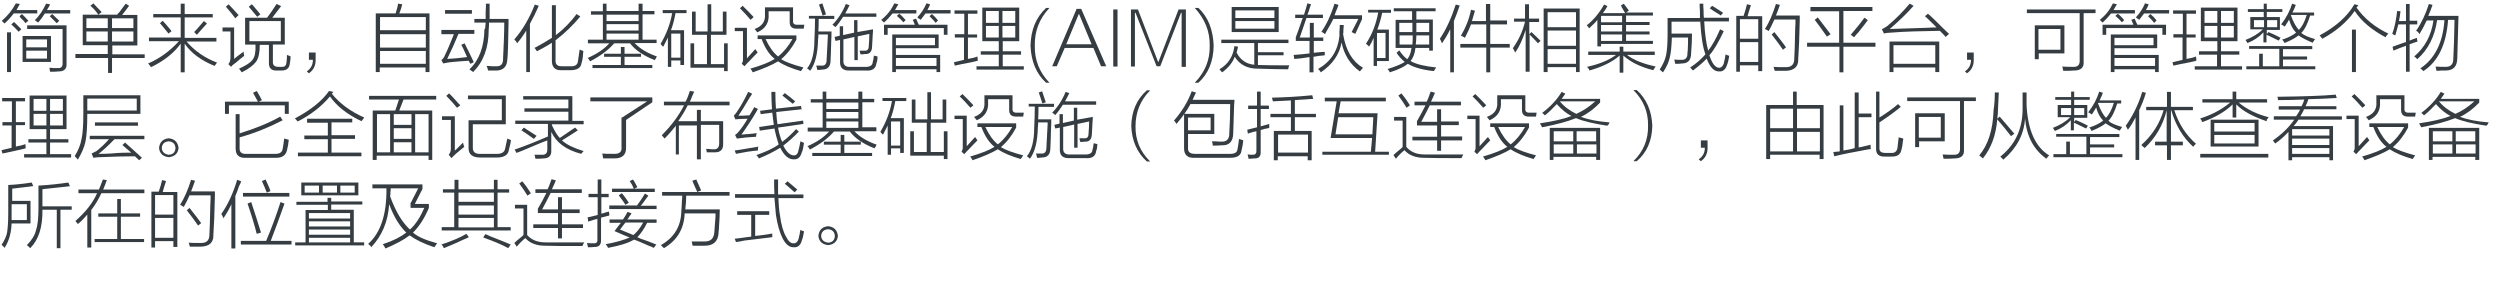 <?xml version="1.0" encoding="utf-8"?>
<!-- Generator: Adobe Illustrator 21.0.0, SVG Export Plug-In . SVG Version: 6.00 Build 0)  -->
<svg version="1.1" id="Layer_1" xmlns="http://www.w3.org/2000/svg" xmlns:xlink="http://www.w3.org/1999/xlink" x="0px" y="0px"
	 viewBox="0 0 819 92" style="enable-background:new 0 0 819 92;" xml:space="preserve">
<style type="text/css">
	.st0{fill:#91D2E0;}
	.st1{fill:#FFFFFF;}
	.st2{fill:#353D43;}
	.st3{fill:#0080C6;}
	.st4{fill:#9D9FA2;}
	.st5{fill:#0080C6;stroke:#0080C6;stroke-width:0.5;stroke-linecap:round;stroke-linejoin:round;stroke-miterlimit:10;}
	.st6{fill:#353D43;stroke:#353D43;stroke-width:0.5;stroke-miterlimit:10;}
</style>
<g>
	<g>
		<path class="st2" d="M5.2,1.1l1.3,0.2c-0.4,0.8-0.8,1.4-1.1,2h6.8v1.1H4.5c-0.9,1.2-1.9,2.3-3,3.3C1.1,7.3,0.7,7,0.6,6.8
			C2.5,5.2,4,3.3,5.2,1.1z M2.3,10.6h1.3v13H2.3V10.6z M3.7,8l0.9-0.8C5.3,7.9,6.2,8.7,7,9.6l-0.9,0.8C5.3,9.5,4.5,8.7,3.7,8z
			 M9.3,6.8L8.3,7.6C8.1,7.2,7.7,6.7,7,6.1C6.7,5.8,6.5,5.5,6.4,5.3l0.8-0.7C8,5.4,8.7,6.1,9.3,6.8z M7.4,11.8h9.3v8.5H7.4V11.8z
			 M8.6,12.9v2.6h6.8v-2.6H8.6z M8.6,16.6v2.6h6.8v-2.6H8.6z M8.9,9.5V8.3h12.9v12.6c0.1,1.7-0.8,2.5-2.6,2.5
			c-0.6,0.1-1.6,0.1-2.8,0.1c0-0.2-0.1-0.6-0.2-1.1c0.1,0.3,0.1,0.2,0-0.2c0.3,0,0.8,0,1.3,0.1c0.6,0,1.1,0,1.3,0
			c1.2,0.1,1.7-0.4,1.7-1.4V9.5H8.9z M15.1,1.2l1.3,0.2c-0.1,0.3-0.3,0.8-0.7,1.3c-0.1,0.2-0.2,0.4-0.3,0.6h7.6v1.1h-8.3
			c-0.7,1.1-1.4,2.1-2.2,3c-0.4-0.3-0.8-0.6-1.1-0.8C12.9,5.2,14.1,3.3,15.1,1.2z M19.4,6.8l-0.8,0.8C17.7,6.7,17,6,16.3,5.3
			l0.8-0.7C17.9,5.4,18.7,6.1,19.4,6.8z"/>
		<path class="st2" d="M24.7,17.7h10.6v-2.9h-8.2v-10h11.3c0.1-0.2,0.3-0.5,0.7-0.8c0.4-0.6,1.1-1.5,2.1-2.8l1.1,0.7
			c-0.8,1.1-1.6,2.1-2.3,3h5v10h-8.2v2.9h10.6v1.2H36.7v4.9h-1.3v-4.9H24.7V17.7z M28.3,6v3.2h7V6H28.3z M28.3,10.3v3.3h7v-3.3H28.3
			z M29.6,1.9l1-0.8c0.2,0.2,0.6,0.7,1.1,1.2c0.9,0.9,1.4,1.4,1.6,1.7l-1.1,0.8C31.4,3.6,30.5,2.6,29.6,1.9z M43.7,6h-7v3.2h7V6z
			 M36.7,10.3v3.3h7v-3.3H36.7z"/>
		<path class="st2" d="M49.5,22c-0.1-0.1-0.2-0.3-0.5-0.6c-0.2-0.3-0.3-0.5-0.5-0.6c3.8-1.6,7.2-4.1,10.1-7.3h-9.8v-1.2h10.4V5.7h-9
			V4.6h9V1.2h1.3v3.4h9.2v1.1h-9.2v6.7h10.4v1.2h-9.8c2.7,3.1,6,5.4,10,6.9c-0.2,0.3-0.5,0.7-0.8,1.1c-4.4-1.8-7.7-4.2-9.8-7.3v9.4
			h-1.3v-9.4C56.9,17.5,53.6,20,49.5,22z M52.4,7.6l0.9-0.8c0.2,0.2,0.5,0.6,0.9,1c0.9,1,1.5,1.8,2,2.4l-1,0.8
			C54.3,9.8,53.3,8.7,52.4,7.6z M64.5,11.4l-0.9-0.9c0.6-0.6,1.5-1.6,2.5-2.8c0.3-0.3,0.5-0.6,0.7-0.8l1,0.8c-0.4,0.4-1,1.1-1.9,2.1
			C65.3,10.5,64.8,11.1,64.5,11.4z"/>
		<path class="st2" d="M76.5,19.5c0.6-0.6,1.7-1.4,3.3-2.6c0,0.4,0.1,0.9,0.2,1.4c-0.6,0.4-1.5,1.2-2.7,2.2
			c-0.4,0.3-0.7,0.5-0.8,0.6c-0.3,0.2-0.6,0.5-0.8,0.8l-0.9-0.9c0.4-0.4,0.7-1.1,0.7-2.2v-8.5h-2.6V9h3.8V19.5z M77.1,6
			c-0.8-1.1-1.8-2.3-3.1-3.8l0.9-0.8c0.6,0.6,1.4,1.5,2.5,2.7c0.3,0.4,0.6,0.7,0.8,0.8L77.1,6z M93.3,5.8v8.8h-3.9v5.5
			c-0.1,1.2,0.5,1.8,1.8,1.8h1c0.9,0.1,1.5-0.3,1.6-1.2c0.1-0.2,0.1-0.8,0.2-2C94,18.4,94,18.2,94,18c0.4,0.1,0.8,0.3,1.2,0.5
			c0,0.7-0.1,1.6-0.3,2.6c-0.2,1.3-1.1,2-2.6,2h-1.6c-1.8,0.1-2.7-0.8-2.6-2.7v-5.7h-3c0,2.6-0.4,4.4-1.2,5.5
			c-0.8,1.1-2.3,2.3-4.7,3.5c-0.1-0.1-0.2-0.4-0.6-0.8c-0.1-0.2-0.2-0.3-0.3-0.4c2.4-1.1,3.8-2,4.4-2.9c0.8-0.9,1.1-2.6,1-5h-3.4
			V5.8h7.2c1-1.3,2-2.8,3.1-4.5L92.1,2c-1.4,1.8-2.3,3-2.9,3.8H93.3z M81.5,2.2l1-0.8c0.2,0.2,0.5,0.5,0.8,0.9
			c1.1,1.3,1.8,2.1,2,2.4l-1,0.8c-0.1-0.1-0.4-0.4-0.8-0.9C82.6,3.5,81.9,2.7,81.5,2.2z M81.7,6.9v6.6H92V6.9H81.7z"/>
		<path class="st2" d="M103.4,17.2v2.1c0.1,2.1-0.7,3.7-2.2,4.7l-0.7-0.6c1.4-1,2-2.2,2-3.8h-1.3v-2.4H103.4z"/>
		<path class="st2" d="M123.2,4.4h6.4c0.4-1.3,0.7-2.3,0.8-3.2l1.4,0.2c-0.1,0.1-0.1,0.3-0.2,0.7c-0.1,0.5-0.4,1.3-0.8,2.3h9.9v19.2
			h-1.3v-1.5h-15v1.5h-1.3V4.4z M124.5,5.6v4.3h15V5.6H124.5z M124.5,11.2v4.4h15v-4.4H124.5z M124.5,16.7v4.2h15v-4.2H124.5z"/>
		<path class="st2" d="M154.1,20.9c-0.2-0.3-0.4-0.7-0.6-1c-1.4,0.1-3.1,0.2-5.2,0.4c-0.7,0.1-1.2,0.1-1.6,0.2
			c-0.3,0.1-0.7,0.1-1.1,0.2c0.1,0-0.1,0-0.4,0.1l-0.6-1.1c0.5-0.4,0.9-0.9,1.2-1.7c0.9-1.8,1.8-4.1,2.9-6.8h-4.1V9.8h10.8v1.3h-5.2
			c-1.2,2.9-2.4,5.6-3.7,8.2c2.1-0.1,4.2-0.3,6.5-0.6c-0.2-0.6-0.7-1.5-1.2-2.7c-0.3-0.6-0.5-1-0.7-1.3l1.1-0.5
			c0.7,1.3,1.6,3.2,2.8,5.7c0.1,0.2,0.1,0.3,0.2,0.5L154.1,20.9z M145.8,3.3h8.8v1.2h-8.8V3.3z M159.2,1.2h1.2c0,1.4,0,3.1,0,5h6.2
			c0,0.2,0,0.6,0,1.1c-0.1,6.5-0.2,10.6-0.4,12.2c-0.1,2.3-1.3,3.5-3.4,3.6c-0.9,0-1.9,0-2.9,0c-0.1-0.6-0.3-1.1-0.5-1.5
			c0.4,0,0.9,0,1.6,0.1c0.7,0,1.2,0,1.6,0c1.4,0.1,2.2-0.7,2.2-2.2c0.2-4.6,0.4-8.6,0.4-12.1h-5c0,0.8,0,1.5-0.1,2.3
			c0,5.9-1.7,10.5-5.1,13.9c-0.1-0.1-0.4-0.3-0.8-0.6c-0.2-0.1-0.3-0.2-0.4-0.3c3.2-3,4.8-7.4,4.9-13.1C159,9.4,159,9,159,8.5
			c0.1-0.5,0.1-0.9,0.1-1.1h-3.7V6.2h3.7c0-0.5,0-1.3,0-2.3C159.2,2.7,159.2,1.8,159.2,1.2z"/>
		<path class="st2" d="M169.4,14.2c-0.1-0.3-0.3-0.7-0.7-1c-0.1-0.1-0.1-0.2-0.2-0.3c2.8-3.2,5-7.1,6.7-11.4l1.3,0.4
			c-0.9,2.1-1.9,4.1-2.9,5.9v15.8h-1.2V10C171.5,11.5,170.5,12.9,169.4,14.2z M175.9,16.8c-0.3-0.5-0.6-0.9-0.8-1.1
			c2.1-1.1,4-2.2,5.7-3.3V1.7h1.3v9.8c2.4-1.8,4.7-4.1,6.8-6.9l1.2,0.8c-2.4,2.9-5.1,5.5-8.1,7.8v6.5c-0.1,1.4,0.6,2.1,2.2,2h2.6
			c1.5,0.1,2.3-0.4,2.5-1.4c0.1-0.6,0.3-1.9,0.6-4.1c0.2,0.2,0.7,0.3,1.2,0.5c-0.1,1.5-0.2,2.8-0.6,4c-0.2,1.6-1.5,2.3-3.7,2.3H184
			c-2.2,0.1-3.2-1-3.2-3.1V14C179.3,15,177.6,15.9,175.9,16.8z"/>
		<path class="st2" d="M192.8,13h4.7V4.8h-3.9V3.7h3.9V1.2h1.2v2.4h10.5V1.2h1.3v2.4h3.9v1.1h-3.9V13h4.6v1.1h-7.2
			c1.8,1.9,4.2,3.3,7.3,4.4c-0.1,0.1-0.2,0.3-0.3,0.6c-0.2,0.2-0.3,0.4-0.4,0.6c-3.8-1.5-6.4-3.3-8.1-5.5h-5.2
			c-1.9,2.2-4.6,4.2-7.9,5.9c-0.2-0.4-0.4-0.8-0.8-1.1c3-1.3,5.4-2.9,7.1-4.8h-7V13z M203.4,15.4h1.2v2.2h5.4v1h-5.4v2.7h9.1v1
			h-19.6v-1h9.3v-2.7h-5.5v-1h5.5V15.4z M198.7,4.8v2.1h10.5V4.8H198.7z M198.7,7.9v2.1h10.5V7.9H198.7z M198.7,11V13h10.5V11H198.7
			z"/>
		<path class="st2" d="M217.1,3.3h7.8v1h-3.6c-0.4,2.2-0.9,4.1-1.5,5.6h4.3v11.4h-1.2v-1.5h-3v2.1h-1.1v-9.6
			c-0.2,0.5-0.6,1.2-1.1,2.2c-0.2,0.4-0.3,0.7-0.5,0.8l-0.8-0.9c1.9-3.2,3.2-6.6,3.8-10.1h-3.1V3.3z M219.9,11v7.9h3V11H219.9z
			 M226.7,11.4V3.8h1.2v6.5h3.9V1.4h1.2v8.9h3.8V3.8h1.2v7.6h-5.1V21h4.3v-6.8h1.2v9.1h-1.2v-1.1h-11v-8h1.2V21h4.2v-9.6H226.7z"/>
		<path class="st2" d="M245.5,20c-0.3,0.3-0.6,0.6-0.8,0.8c-0.2,0.2-0.5,0.6-0.8,0.9l-0.9-0.8c0.2-0.3,0.4-0.8,0.4-1.3v-9.4h-2.7
			V9.1h4v10c0.4-0.4,1.1-1.2,2-2.2c0.3-0.4,0.6-0.7,0.8-0.8c0.1,0.2,0.3,0.6,0.6,0.9l0.1,0.2C247.6,17.8,246.7,18.7,245.5,20z
			 M245.9,6.5c-1.1-1.3-2.3-2.6-3.5-3.8l0.9-0.8c1.7,1.7,2.9,2.9,3.6,3.7L245.9,6.5z M248.2,12.8v-1.2h12.7V13c-1.4,2.6-3,4.7-5,6.4
			c1.4,0.9,3.9,1.8,7.3,2.7c-0.2,0.3-0.5,0.7-0.8,1.2c-3.1-0.9-5.6-1.9-7.5-3.2c-2,1.2-4.8,2.4-8.3,3.6c-0.2-0.4-0.4-0.8-0.8-1.2
			c3.7-1.1,6.3-2.1,8-3.2c-1.8-1.4-3.2-3.6-4.3-6.5H248.2z M258.5,3.7h-6.7v0.9c0.2,2.8-1,4.8-3.7,6c-0.4-0.5-0.7-0.9-0.9-1.1
			c2.5-0.9,3.6-2.5,3.4-4.9V2.4h9.2v4.4c-0.1,0.9,0.4,1.4,1.5,1.3h2.2l-0.2,1.3h-2.3c-1.6,0-2.3-0.7-2.3-2.2V3.7z M250.8,12.8
			c1.2,2.6,2.6,4.5,4.1,5.7c1.9-1.5,3.4-3.4,4.7-5.7H250.8z"/>
		<path class="st2" d="M265,5.2h8.3v1h-5.1c0,1.5,0,2.9-0.1,4.1h4.3c0,0.8,0,1.9-0.1,3.5c-0.1,2.8-0.1,4.7-0.2,5.9
			c0,2.1-0.9,3.1-2.8,3.1c-0.4,0.1-0.9,0.1-1.6,0.1c0-0.1,0-0.3-0.1-0.7c-0.1-0.2-0.1-0.5-0.2-0.7c0.5,0,1.1,0,1.7,0
			c1.1,0.1,1.7-0.5,1.7-1.9c0.1-1.3,0.2-3.9,0.4-7.7c0,0.2,0,0,0-0.6h-3.1c0,0.6,0,1.1-0.1,1.6c-0.1,4.8-1,8.2-2.6,10.3
			c-0.4-0.4-0.8-0.7-1-0.8c1.6-1.9,2.4-5.1,2.4-9.4c0.1-2.3,0.2-4.6,0.2-6.9H265V5.2z M268.3,1.5l1.1-0.4c0.1,0.3,0.3,0.9,0.6,1.8
			c0.3,0.8,0.5,1.4,0.6,1.8l-1.1,0.4c-0.1-0.2-0.2-0.5-0.3-0.9C268.8,2.9,268.5,2,268.3,1.5z M273.7,8.9c-0.3-0.3-0.7-0.6-1-0.8
			c1.8-1.8,3.3-4.1,4.4-6.8l1.2,0.4c-0.4,0.9-0.9,1.8-1.4,2.7h10.2v1.1h-10.9C275.5,6.6,274.7,7.8,273.7,8.9z M273.4,12.1l1.7-0.4
			V8.6h1.1v2.9l3.6-0.8V6.6h1.1v3.9l5.1-0.9c0,0.4,0,1-0.1,1.8c-0.1,1.5-0.1,2.7-0.2,3.7c0,1.8-0.8,2.7-2.3,2.6
			c-0.6,0.1-1.1,0.1-1.5,0.1c-0.1-0.5-0.2-0.9-0.3-1.2c0.7,0,1.2,0,1.6,0c0.9,0.1,1.4-0.4,1.4-1.5c0.1-1.4,0.2-2.7,0.2-4l-3.8,0.8
			v7.8h-1.1v-7.6l-3.6,0.8v6.9c-0.1,1.5,0.7,2.2,2.3,2.1h4.6c1.7,0.1,2.6-0.4,2.7-1.5c0-0.2,0.1-0.5,0.2-0.8
			c0.1-0.6,0.1-1.1,0.2-1.4c0.1,0.1,0.4,0.1,0.8,0.2c0.2,0.1,0.3,0.1,0.4,0.1c0,0.7-0.1,1.5-0.4,2.3c-0.2,1.7-1.4,2.5-3.5,2.3h-5.3
			c-2.1,0.1-3.2-0.9-3.1-2.9v-7.1l-1.5,0.3L273.4,12.1z"/>
		<path class="st2" d="M293,1.1l1.3,0.3c-0.4,0.7-0.8,1.3-1.1,1.9h7v1.1h-7.8c-0.8,1-1.7,2-2.8,3c-0.3-0.3-0.6-0.6-0.9-0.9
			C290.6,5,292,3.2,293,1.1z M299,6.5l1.1-0.4c0.2,0.6,0.6,1.3,0.9,2h9.4v3.3h-1.2V9.2h-18.4v2.2h-1.2V8.1h10.1
			C299.5,7.6,299.3,7,299,6.5z M292.3,11.3h15.2v4.5h-14V18h14.5v5.6h-1.2v-0.9h-13.3v0.9h-1.2V11.3z M293.5,12.4v2.4h12.8v-2.4
			H293.5z M306.8,19h-13.3v2.6h13.3V19z M295.9,7.3c-0.6-0.8-1.3-1.4-2.1-2.1l0.8-0.7c0.8,0.6,1.4,1.3,2.1,2.1L295.9,7.3z
			 M303.5,1.1l1.2,0.3c-0.2,0.7-0.6,1.3-0.9,1.9h7.6v1.1h-8.2c-0.4,0.6-1,1.3-1.6,2.1c-0.1-0.1-0.3-0.3-0.7-0.5
			c-0.1-0.1-0.2-0.2-0.4-0.3C301.8,4.3,302.8,2.8,303.5,1.1z M307.3,6.7l-0.8,0.8c-0.4-0.6-1.1-1.3-2-2.2l0.8-0.7
			C306,5.2,306.7,5.9,307.3,6.7z"/>
		<path class="st2" d="M312.9,11.2h3V4.5h-3.2V3.4h7.5v1.1h-3.1v6.8h3v1h-3v7c1.1-0.2,2.2-0.4,3.1-0.8c0,0.1,0,0.3,0.1,0.7
			c0,0.3,0,0.5,0,0.7c-0.4,0.1-1.1,0.3-2.1,0.5c-2.2,0.4-4.1,0.8-5.4,1.1l-0.3-1.1c0.5-0.1,1.3-0.3,2.5-0.6c0.4-0.1,0.7-0.1,0.8-0.2
			v-7.3h-3V11.2z M321.3,16.8h5.9v-3.3h-5.4v-11h12.1v11h-5.4v3.3h6v1.1h-6v3.8h6.9v1.1h-15.5v-1.1h7.3v-3.8h-5.9V16.8z M323,3.6
			v3.9h4.2V3.6H323z M323,8.5v3.8h4.2V8.5H323z M332.6,3.6h-4.2v3.9h4.2V3.6z M328.4,8.5v3.8h4.2V8.5H328.4z"/>
		<path class="st2" d="M343.8,27.1h-1.1c-3.2-2.9-4.9-7-5.1-12.1c0.1-5.2,1.8-9.3,5.1-12.4h1.1c-3.3,3.5-4.9,7.6-4.8,12.4
			C338.9,19.6,340.5,23.7,343.8,27.1z"/>
		<path class="st2" d="M360.7,21.7l-2.5-6h-9.4l-2.6,6h-1.5l8-18.8h1.5l8.2,18.8H360.7z M349.3,14.5h8.3l-4.1-9.9h-0.1L349.3,14.5z"
			/>
		<path class="st2" d="M364.7,3.1h1.4v18.7h-1.4V3.1z"/>
		<path class="st2" d="M386.1,3.1h2.4v18.8h-1.4V4.2h-0.2l-6.8,17.5h-1.2L372,4.2h-0.2v17.6h-1.3V3.1h2.3l6.6,17.2h0.1L386.1,3.1z"
			/>
		<path class="st2" d="M396.3,15c0.1-4.7-1.6-8.8-4.9-12.4h1.2c3.2,3,4.8,7.1,5,12.4c-0.1,5.2-1.8,9.2-5,12.1h-1.2
			C394.8,23.6,396.4,19.6,396.3,15z"/>
		<path class="st2" d="M404.4,15.1l1.2,0.2c-0.1,0.2-0.1,0.5-0.2,0.8c-0.1,0.5-0.2,0.9-0.3,1.1c1.2,2.4,3.2,3.8,5.8,4v-7.1h-10.8V13
			h22v1.1h-10v3h8.4v1h-8.4v3.2c0.2,0,0.3,0,0.4,0c2.2,0.1,5.6,0.1,9.9,0.1c-0.2,0.3-0.3,0.8-0.4,1.3c-2.8,0-5.9-0.1-9.6-0.2
			c-3.7,0.1-6.3-1.3-7.9-3.9c-0.7,1.9-2.1,3.6-4.1,5.1c-0.1-0.1-0.2-0.2-0.4-0.4c-0.2-0.2-0.3-0.4-0.5-0.6
			C402.4,21,404,18.4,404.4,15.1z M403.5,2.3h15.4v8.2h-15.4V2.3z M404.7,3.4v2.5h12.8V3.4H404.7z M404.7,6.9v2.5h12.8V6.9H404.7z"
			/>
		<path class="st2" d="M424,19.3l-0.2-1.3c1.7-0.1,3.5-0.3,5.2-0.5v-4.1h-4.5v-1.2c0.4-1,1-2.7,1.8-5c0.2-0.6,0.3-1,0.5-1.3h-2.5
			V4.8h2.9c0.4-1.3,0.8-2.5,1.1-3.7l1.2,0.3c-0.1,0.3-0.3,0.8-0.5,1.4c-0.2,0.9-0.5,1.5-0.7,2h5.1v1.1H428c-1,3-1.8,5.1-2.2,6.4h3.3
			V7.5h1.3v4.8h3.1v1.1h-3.1v3.9c0.4-0.1,1.1-0.1,1.9-0.2C433,17,433.6,17,434,17c0,0.3,0,0.7,0,1.1c-0.4,0.1-1,0.1-1.8,0.2
			c-0.8,0.1-1.4,0.2-1.9,0.3v5.1H429v-5c-0.6,0.1-1.5,0.2-2.7,0.4C425.3,19.2,424.5,19.3,424,19.3z M438.9,8.2h1.3
			c0,0.3,0,0.8-0.1,1.5c0,0.7,0,1.2-0.1,1.5c0.9,5.4,3.1,9,6.5,11c-0.1,0.1-0.2,0.3-0.5,0.6c-0.2,0.2-0.3,0.4-0.5,0.6
			c-3.2-2.3-5.2-5.5-6-9.5c-0.7,4-3,7.2-6.8,9.8c-0.2-0.4-0.5-0.8-0.9-1.1c4.2-2.4,6.5-6,7-10.8c0-0.2,0-0.7,0-1.4
			C438.9,9.4,438.9,8.8,438.9,8.2z M434.1,11.2c-0.4-0.3-0.8-0.6-1.2-0.8c1.8-2.6,3.2-5.7,4.3-9.2l1.3,0.4c-0.1,0.2-0.2,0.6-0.4,1.1
			c-0.2,0.4-0.5,1.2-0.9,2.3h9v1.3l-2.2,4.8c-0.4-0.2-0.8-0.4-1.2-0.6l2.2-4.3h-8.2c-0.4,0.9-1.2,2.3-2.2,4
			C434.3,10.7,434.2,11,434.1,11.2z"/>
		<path class="st2" d="M448.2,4.2v-1h7.5v1h-2.9c-0.4,1.9-0.9,3.7-1.6,5.5h3.8v10.3h-3.9v1.6H450v-9.2c-0.4,1-0.9,2-1.5,2.9
			c-0.1-0.2-0.3-0.4-0.7-0.7c-0.1-0.1-0.2-0.2-0.3-0.3c2-3,3.3-6.4,4-10.2H448.2z M451.1,10.8V19h2.8v-8.2H451.1z M456.7,2.7h13.6v1
			H464v2.7h5.4v10.2h-1.2v-0.9h-4.5c-0.2,1.8-0.7,3.2-1.6,4.3c1.9,1.1,4.7,1.7,8.4,2.1c-0.1,0.2-0.3,0.5-0.6,0.9
			c-0.1,0.1-0.1,0.2-0.1,0.3c-3.9-0.4-6.8-1.3-8.6-2.4c-1.1,0.9-3,1.9-5.9,2.8c-0.1-0.2-0.2-0.5-0.6-0.9c-0.1-0.1-0.1-0.1-0.1-0.2
			c2.6-0.8,4.5-1.6,5.6-2.3c-1-0.8-1.9-1.8-2.7-3l0.9-0.8c0.8,1.2,1.7,2.2,2.6,2.9c0.7-0.8,1.2-2,1.4-3.7h-5.2V6.5h5.4V3.7h-6V2.7z
			 M458.4,7.5v3h4.3v-3H458.4z M462.7,14.6c0.1-0.9,0.1-1.9,0.1-3h-4.3v3H462.7z M463.8,14.6h4.4v-3H464
			C464,12.7,463.9,13.7,463.8,14.6z M468.2,7.5H464v3h4.2V7.5z"/>
		<path class="st2" d="M472.4,14.2c-0.2-0.6-0.5-1.1-0.7-1.5c2.1-3.1,3.8-6.9,5.2-11.2l1.3,0.3c-0.6,1.8-1.2,3.4-1.9,5.1v16.8h-1.2
			V9.6C474.2,11.4,473.3,12.9,472.4,14.2z M486.9,1.3h1.3v5.4h5.5V8h-5.5v6.4h6.4v1.2h-6.4v8.1h-1.3v-8.1h-8.5v-1.2h8.5V8h-5
			c-0.3,0.9-0.9,2.2-1.7,3.8c-0.1,0.2-0.2,0.4-0.3,0.6c-0.1-0.1-0.3-0.2-0.6-0.4c-0.3-0.1-0.5-0.2-0.7-0.3c1.6-2.7,2.7-5.5,3.3-8.5
			l1.3,0.3c-0.3,1.1-0.7,2.3-1,3.4h4.6V1.3z"/>
		<path class="st2" d="M496.4,17.2c-0.1-0.2-0.2-0.4-0.4-0.7c-0.1-0.3-0.2-0.5-0.4-0.7c1.8-2.5,3.2-5.4,4-8.7h-3.6V6.1h3.6V1.4h1.3
			v4.7h3.3v1.1H501v4l0.7-0.7c1,0.9,2,1.9,3,2.9l-0.9,0.8c-0.1-0.1-0.1-0.2-0.2-0.3c-0.8-0.8-1.6-1.7-2.5-2.6v12.2h-1.3V9.8
			C498.9,12.7,497.8,15.2,496.4,17.2z M505.7,2.8h11.8v20.8h-1.2V22H507v1.6h-1.3V2.8z M507,4v4.9h9.3V4H507z M507,10v5h9.3v-5H507z
			 M507,16.1v4.8h9.3v-4.8H507z"/>
		<path class="st2" d="M531,1.8l1-0.6c0.1,0.2,0.3,0.6,0.7,1c0.4,0.6,0.8,1,0.9,1.3l-0.9,0.6h8.8v1h-8.8v2.1h7.7v1h-7.7v2.1h7.7v1
			h-7.7v2.1h8.8v1h-17v0.8h-1.2V6.5c-0.4,0.6-1.1,1.3-2.1,2.2c-0.2,0.2-0.4,0.4-0.6,0.6c-0.2-0.4-0.5-0.8-0.8-1
			c2.2-1.7,4.1-4,5.7-6.8l1.1,0.5c-0.4,0.8-0.9,1.5-1.5,2.3h7.3c-0.2-0.4-0.6-1.1-1.1-1.9C531.2,2.1,531.1,1.9,531,1.8z M520.7,23.1
			c-0.1-0.4-0.4-0.8-0.8-1.2c4.1-0.9,7.2-2.2,9.5-3.9h-9.1v-1.1h10.3v-1.6h1.2v1.6h10.3v1.1h-9.1c2.2,1.7,5.3,2.9,9.4,3.8
			c-0.3,0.4-0.6,0.8-0.8,1.2c-4.3-1.1-7.5-2.7-9.8-4.8v5.6h-1.2v-5.6C528.2,20.3,524.9,21.9,520.7,23.1z M524.5,5.2v2.1h6.9V5.2
			H524.5z M524.5,8.2v2.1h6.9V8.2H524.5z M524.5,11.3v2.1h6.9v-2.1H524.5z"/>
		<path class="st2" d="M556.8,1.2h1.2c0,0.6,0,1.3,0.1,2.3c0,1.1,0,1.8,0.1,2.3h8.2v1.2h-8.1c0.2,4.2,0.7,7.4,1.3,9.6
			c1.4-1.8,2.7-4.2,3.9-7l1.2,0.6c-1.6,3.4-3.1,6.1-4.7,7.9c0.9,2.8,2,4.1,3.2,4.1c0.7,0,1.2-0.5,1.5-1.4c0.3-1.2,0.5-2.2,0.6-3
			c0.1,0.1,0.2,0.1,0.4,0.2c0.2,0.1,0.5,0.2,0.8,0.3c-0.2,1.2-0.4,2.2-0.7,2.9c-0.5,1.6-1.4,2.3-2.6,2.2c-1.6,0.1-3-1.3-4.1-4.2
			c-1,1.1-2.5,2.4-4.5,3.9c-0.3-0.3-0.6-0.7-0.9-1c1.9-1.2,3.6-2.7,5-4.3c-0.9-2.4-1.4-5.9-1.7-10.7h-9.4v3.9h6.7
			c0,1.8-0.1,4-0.3,6.5c0,2.2-1,3.3-3.1,3.3c-0.4,0.1-1.1,0.1-2.1,0.1c-0.1-0.4-0.2-0.9-0.3-1.4c0.8,0.1,1.5,0.1,2.2,0.1
			c1.4,0.1,2.1-0.6,2.1-2c0-0.2,0-0.6,0.1-1c0.1-1.7,0.1-3.2,0.1-4.3h-5.3c-0.1,2.9-0.3,5.1-0.7,6.6c-0.3,1.4-1,3-2.2,4.8
			c-0.1-0.1-0.2-0.2-0.5-0.4c-0.2-0.2-0.4-0.4-0.6-0.5c1.1-1.7,1.8-3.2,2.1-4.7c0.3-1.3,0.5-3.7,0.5-7.1V5.9h10.6c0-0.4,0-1.2,0-2.2
			C556.8,2.6,556.8,1.8,556.8,1.2z M560.1,2.7l0.8-0.8c1.5,0.9,2.7,1.7,3.6,2.3l-0.8,0.9c-0.1-0.1-0.3-0.3-0.7-0.5
			C561.7,3.8,560.7,3.2,560.1,2.7z"/>
		<path class="st2" d="M568.8,5.2h2.4c0.5-1.5,0.9-2.8,1.1-3.8l1.3,0.3c-0.4,1.3-0.8,2.4-1.1,3.6h4.8v18H576v-1.9h-6v2.1h-1.2V5.2z
			 M570,6.3v6.4h6V6.3H570z M570,13.8v6.5h6v-6.5H570z M579.4,10.2c-0.1-0.1-0.3-0.2-0.6-0.4c-0.2-0.1-0.4-0.2-0.6-0.3
			c1.4-2.2,2.6-5,3.6-8.2l1.3,0.3c-0.4,1.1-0.8,2.3-1.3,3.5h7.8c0,0.3,0,0.8,0,1.5c-0.1,5.6-0.3,9.8-0.5,12.8c0.1,2.4-1.3,3.7-4,3.8
			c-1.3,0-2.5,0-3.7,0c0-0.1,0-0.2-0.1-0.3c-0.1-0.5-0.2-0.8-0.3-1c0.9,0.1,2.2,0.1,3.8,0.1c2,0.1,3-0.8,3-2.7
			c0.1-1.6,0.2-4.8,0.3-9.8c0.1-1.4,0.1-2.5,0.1-3.1h-6.9C580.5,8.1,579.9,9.4,579.4,10.2z M580.4,11.3l0.9-0.8
			c0.1,0.2,0.3,0.4,0.6,0.8c1.4,1.7,2.4,3.1,3.2,4.2l-1,0.8C582.9,14.6,581.7,12.9,580.4,11.3z"/>
		<path class="st2" d="M593.2,2.3h20.2v1.3h-9.5V14h10.5v1.3h-10.5v8.4h-1.3v-8.4H592V14h10.5V3.7h-9.4V2.3z M594.5,6.5l1-0.8
			c1.4,1.8,2.8,3.7,4.2,5.5l-1.2,0.8C597.2,10.1,595.8,8.2,594.5,6.5z M607.4,12.2l-1.1-0.8c1.9-2.2,3.4-4.1,4.5-5.6l1.1,0.8
			c-0.6,0.9-1.7,2.2-3.1,4C608.2,11.2,607.7,11.8,607.4,12.2z"/>
		<path class="st2" d="M637.4,12.1c-0.6-0.7-1.2-1.3-1.9-2c-6,0.1-11.4,0.2-16.1,0.6c-0.8,0-1.6,0.1-2.2,0.3l-0.7-1.4
			c0.8-0.4,1.3-0.8,1.8-1.1c2.9-2.4,5.3-4.9,7.3-7.3l1.3,0.7c-2.1,2.4-4.7,4.9-7.8,7.6c2.4-0.1,6.5-0.2,12.3-0.4
			c1.3-0.1,2.3-0.1,3-0.1c-0.4-0.4-1-1.1-1.9-1.9c-0.8-0.8-1.4-1.4-1.9-1.8l1-0.8c1.1,0.9,2.6,2.4,4.6,4.4c1.1,1,1.8,1.8,2.3,2.2
			L637.4,12.1z M635.3,13.6v10H634v-1.5h-13.7v1.5H619v-10H635.3z M620.3,14.8v6.1H634v-6.1H620.3z"/>
		<path class="st2" d="M646.6,17.2v2.1c0.1,2.1-0.7,3.7-2.2,4.7l-0.7-0.6c1.4-1,2-2.2,2-3.8h-1.3v-2.4H646.6z"/>
		<path class="st2" d="M663.9,3.1h22.6v1.2h-3.9v16.1c0.1,1.8-1,2.7-3.1,2.7c-0.9,0.1-2.1,0.1-3.6,0.1c0-0.1,0-0.3-0.1-0.5
			c-0.1-0.4-0.1-0.7-0.2-0.9c1.4,0.1,2.5,0.1,3.5,0.1c1.5,0.1,2.2-0.6,2.2-1.9V4.3h-17.3V3.1z M666.5,8.3h9.8v9.2h-8.4v1.9h-1.3V8.3
			z M667.8,9.5v6.8h7.2V9.5H667.8z"/>
		<path class="st2" d="M692.2,1.1l1.3,0.3c-0.4,0.7-0.8,1.3-1.1,1.9h7v1.1h-7.8c-0.8,1-1.7,2-2.8,3c-0.3-0.3-0.6-0.6-0.9-0.9
			C689.8,5,691.2,3.2,692.2,1.1z M698.2,6.5l1.1-0.4c0.2,0.6,0.6,1.3,0.9,2h9.4v3.3h-1.2V9.2H690v2.2h-1.2V8.1h10.1
			C698.7,7.6,698.5,7,698.2,6.5z M691.5,11.3h15.2v4.5h-14V18h14.5v5.6H706v-0.9h-13.3v0.9h-1.2V11.3z M692.7,12.4v2.4h12.8v-2.4
			H692.7z M706,19h-13.3v2.6H706V19z M695.1,7.3c-0.6-0.8-1.3-1.4-2.1-2.1l0.8-0.7c0.8,0.6,1.4,1.3,2.1,2.1L695.1,7.3z M702.7,1.1
			l1.2,0.3c-0.2,0.7-0.6,1.3-0.9,1.9h7.6v1.1h-8.2c-0.4,0.6-1,1.3-1.6,2.1c-0.1-0.1-0.3-0.3-0.7-0.5c-0.1-0.1-0.2-0.2-0.4-0.3
			C701,4.3,702,2.8,702.7,1.1z M706.5,6.7l-0.8,0.8c-0.4-0.6-1.1-1.3-2-2.2l0.8-0.7C705.2,5.2,705.9,5.9,706.5,6.7z"/>
		<path class="st2" d="M712.1,11.2h3V4.5h-3.2V3.4h7.5v1.1h-3.1v6.8h3v1h-3v7c1.1-0.2,2.2-0.4,3.1-0.8c0,0.1,0,0.3,0.1,0.7
			c0,0.3,0,0.5,0,0.7c-0.4,0.1-1.1,0.3-2.1,0.5c-2.2,0.4-4.1,0.8-5.4,1.1l-0.3-1.1c0.5-0.1,1.3-0.3,2.5-0.6c0.4-0.1,0.7-0.1,0.8-0.2
			v-7.3h-3V11.2z M720.5,16.8h5.9v-3.3h-5.4v-11H733v11h-5.4v3.3h6v1.1h-6v3.8h6.9v1.1h-15.5v-1.1h7.3v-3.8h-5.9V16.8z M722.2,3.6
			v3.9h4.2V3.6H722.2z M722.2,8.5v3.8h4.2V8.5H722.2z M731.8,3.6h-4.2v3.9h4.2V3.6z M727.6,8.5v3.8h4.2V8.5H727.6z"/>
		<path class="st2" d="M737.3,5.6h4.3V3.9h-5.2V3h5.2V1.2h1V3h5.1v0.9h-5.1v1.7h4.3v4.2h-4.3v1.4l0.5-0.7c1.4,0.6,2.8,1.2,4,1.9
			l-0.6,0.9c-0.8-0.4-1.9-0.9-3.5-1.7c0.1,0.1,0,0-0.5-0.2v2.5h-1v-3.3c-1.5,1.6-3.2,2.7-5.2,3.5c-0.1-0.1-0.2-0.2-0.4-0.6
			c-0.1-0.2-0.2-0.3-0.3-0.4c2.3-0.9,4.2-2,5.7-3.5h-4.1V5.6z M736.9,15.1h20.6v1h-9.6v2.4h7.9v1h-7.9v2.2h10.6v1h-22.6v-1h4.2v-4.1
			h1.2v4.1h5.4v-5.7h-9.9V15.1z M738.4,6.6v2.3h3.3V6.6H738.4z M746,8.9V6.6h-3.3v2.3H746z M748.4,14.1c-0.2-0.5-0.5-0.9-0.8-1.1
			c1.9-0.6,3.5-1.4,4.6-2.3c-1-1-1.8-2.4-2.3-4.3c-0.2,0.4-0.5,0.9-0.9,1.5c-0.2,0.4-0.4,0.7-0.6,0.8c-0.1-0.1-0.2-0.2-0.5-0.4
			c-0.2-0.1-0.4-0.2-0.6-0.3c1.7-2.2,2.9-4.5,3.6-6.8l1.2,0.4c-0.1,0.4-0.4,1.1-0.8,1.9c-0.1,0.2-0.2,0.4-0.3,0.6h7.1v1h-1.3
			c-0.8,2.6-1.7,4.5-2.9,5.7c0.9,0.8,2.4,1.4,4.5,2c-0.4,0.6-0.6,1-0.8,1.2c-1.9-0.8-3.5-1.6-4.6-2.4
			C752.2,12.3,750.6,13.2,748.4,14.1z M753.1,9.8c1.1-1.1,1.9-2.7,2.6-4.9h-5.1l-0.1,0.1C751.3,7.3,752.2,8.8,753.1,9.8z"/>
		<path class="st2" d="M781.5,12.2c-4.5-2.4-7.9-5.2-10.1-8.6c-2.6,3.7-6.2,6.7-10.6,9.1c-0.4-0.6-0.8-0.9-0.9-1.1
			c5.2-2.8,9.1-6.2,11.4-10.2l1.3,0.3L772,2.5c2.6,3.6,6,6.4,10.4,8.5c-0.1,0.1-0.2,0.3-0.5,0.6C781.7,11.9,781.6,12.1,781.5,12.2z
			 M770.5,9.7h1.3v13.9h-1.3V9.7z"/>
		<path class="st2" d="M788.2,1.3h1.2v5.5h2.5V8h-2.5v5.3c0.3-0.1,0.7-0.3,1.2-0.5c0.6-0.2,1-0.3,1.2-0.4c0,0.2,0,0.5,0.1,1
			c-0.1-0.3,0-0.2,0.1,0.2c-0.8,0.2-1.7,0.6-2.6,0.9v9h-1.2V15c-0.5,0.2-1.3,0.5-2.2,0.8c-0.8,0.3-1.4,0.6-1.9,0.8l-0.3-1.3
			c0.4-0.1,0.9-0.3,1.7-0.6c1.2-0.4,2.1-0.8,2.7-0.9V8h-2.5c-0.3,1.3-0.7,2.4-1,3.6c-0.4-0.2-0.7-0.3-1-0.5c0.8-2.2,1.3-4.7,1.6-7.5
			l1.1,0.1c-0.1,1.1-0.3,2.2-0.5,3.2h2.3V1.3z M791.5,10.1c1.8-2.6,3.2-5.6,4.2-8.8l1.2,0.3c-0.4,1.3-0.9,2.4-1.4,3.6h9.9
			c-0.2,6.9-0.3,11.6-0.4,14.1c-0.1,2.5-1.3,3.8-3.8,3.8c-0.2,0-0.7,0-1.4,0c-0.8,0.1-1.3,0.1-1.6,0.1c-0.1-0.4-0.2-0.9-0.3-1.4
			c1.1,0.1,2.1,0.1,3.1,0.1c1.8,0.1,2.7-0.8,2.7-2.6c0.2-3.3,0.3-7.6,0.4-12.8h-2.1c-0.6,8-3.2,13.6-8.1,16.8
			c-0.5-0.5-0.8-0.8-1-0.9c4.7-3.1,7.4-8.4,7.9-15.8h-2.4c-0.8,5.4-2.9,9.6-6.5,12.8c-0.3-0.4-0.7-0.7-1-0.9c3.5-3,5.6-6.9,6.3-11.8
			h-2.2c-0.8,1.7-1.6,3.2-2.4,4.5C792.2,10.4,791.8,10.2,791.5,10.1z"/>
		<path class="st2" d="M0.9,40h3v-6.8H0.7v-1.1h7.5v1.1H5.2V40h3v1h-3v7c1.1-0.2,2.2-0.4,3.1-0.8c0,0.1,0,0.3,0.1,0.7
			c0,0.3,0,0.5,0,0.7c-0.4,0.1-1.1,0.3-2.1,0.5C4,49.6,2.2,50,0.8,50.3l-0.3-1.1c0.5-0.1,1.3-0.3,2.5-0.6c0.4-0.1,0.7-0.1,0.8-0.2
			v-7.3h-3V40z M9.3,45.6h5.9v-3.3H9.7v-11h12.1v11h-5.4v3.3h6v1.1h-6v3.8h6.9v1.1H7.9v-1.1h7.3v-3.8H9.3V45.6z M11,32.4v3.9h4.2
			v-3.9H11z M11,37.3v3.8h4.2v-3.8H11z M20.6,32.4h-4.2v3.9h4.2V32.4z M16.4,37.3v3.8h4.2v-3.8H16.4z"/>
		<path class="st2" d="M46.1,37.3H28.6c0,4.1-0.2,7.2-0.6,9.1c-0.4,1.9-1.3,3.9-2.5,5.9c-0.1-0.1-0.2-0.3-0.5-0.6
			c-0.2-0.2-0.4-0.4-0.5-0.6c1.2-1.9,1.9-3.8,2.2-5.5c0.4-1.7,0.6-4.5,0.6-8.4v-6h18.7V37.3z M28.6,32.3v3.9h16.2v-3.9H28.6z
			 M40.1,47.5l0.9-0.8c0.1,0.1,0.2,0.2,0.3,0.3c1.8,1.6,3.5,3.1,5.2,4.7l-0.9,0.8c-0.4-0.4-0.9-0.8-1.4-1.3c-3,0-6.9,0.1-11.6,0.3
			c-0.7,0-1.4,0.1-2,0.2L30,50.3c0.4-0.2,1-0.5,1.6-0.8c1.4-1.1,2.8-2.4,4.1-3.9h-6.3v-1.1h17.9v1.1h-9.8c-2.1,2.2-3.9,3.8-5.2,4.8
			c0.9,0,2.2,0,3.9-0.1C39.4,50,41.7,50,43,50C42,49.2,41,48.3,40.1,47.5z M31.1,40.1h14.1v1.1H31.1V40.1z"/>
		<path class="st2" d="M52.1,48.5c0.2-1.9,1.2-3,3.2-3.2c1.9,0.2,3,1.3,3.2,3.2c-0.2,1.8-1.3,2.8-3.2,3
			C53.4,51.3,52.3,50.3,52.1,48.5z M53,48.5c0.1,1.3,0.9,2,2.3,2.2c1.4-0.1,2.1-0.8,2.2-2.2c-0.1-1.4-0.9-2.1-2.2-2.2
			C53.9,46.4,53.1,47.1,53,48.5z"/>
		<path class="st2" d="M82.9,30.4l1.2-0.6c0.6,0.9,1.1,1.9,1.7,3l-1,0.5h9.8v4h-1.3v-2.8H75v2.8h-1.3v-4h10.8
			c-0.1-0.2-0.3-0.6-0.5-0.9C83.8,32,83.4,31.3,82.9,30.4z M77.1,37.4h1.4v6.3c5.1-1.6,9.6-3.4,13.3-5.5l0.8,1.2
			c-4.4,2.3-9.1,4.2-14.1,5.6v3.4c-0.1,1.4,0.6,2.1,2.2,2h9.6c1.4,0,2.2-0.6,2.3-1.7c0.2-0.8,0.3-1.9,0.5-3.3c0.2,0,0.4,0.1,0.8,0.2
			c0.3,0.1,0.5,0.1,0.7,0.2c-0.1,1.2-0.3,2.3-0.6,3.5c-0.4,1.6-1.6,2.4-3.5,2.4h-10c-2.2,0.1-3.3-0.9-3.3-3V37.4z"/>
		<path class="st2" d="M118.4,39.7c-4.6-2.2-8.1-4.9-10.3-8.1c-2.9,3.4-6.4,6.1-10.6,8.2c-0.3-0.4-0.6-0.7-0.9-1
			c5.1-2.7,8.9-5.7,11.2-9l1.4,0.3c-0.1,0.2-0.3,0.4-0.5,0.6c2.6,3.2,6.1,5.8,10.6,7.8C119.2,38.8,118.8,39.2,118.4,39.7z
			 M100.5,38.9h14.9v1.2h-6.8v4.2h7.7v1.2h-7.7V50h9.8v1.2H97.6V50h9.8v-4.4h-7.7v-1.2h7.7v-4.2h-6.8V38.9z"/>
		<path class="st2" d="M120.9,31.4h22v1.2h-10.7l-1.4,3.6h10.8v16.2h-1.2V51h-17v1.4h-1.3V36.2h7.4l1.2-3.6h-9.8V31.4z M123.5,37.4
			v12.5h4.3V37.4H123.5z M129,37.4v3.5h5.8v-3.5H129z M129,42v3.5h5.8V42H129z M129,46.6v3.3h5.8v-3.3H129z M140.4,37.4H136v12.5
			h4.4V37.4z"/>
		<path class="st2" d="M151.7,46.7c0.1,0.6,0.2,1,0.4,1.4c-1.9,1.5-3.3,2.7-4.2,3.7l-0.9-1.1c0.5-0.6,0.7-1.2,0.7-2.1v-9.3h-2.9
			v-1.2h4.2v11.2c0.1-0.1,0.2-0.1,0.3-0.2C150.5,47.9,151.3,47.1,151.7,46.7z M149.7,35.3c-0.9-1.1-2-2.4-3.5-3.9l0.9-0.8
			c0.6,0.5,1.6,1.6,3.2,3.4c0.2,0.2,0.4,0.3,0.5,0.5L149.7,35.3z M154.9,40.6v7.6c-0.1,1.6,0.8,2.3,2.6,2.2h4.9
			c1.9,0.1,2.9-0.5,3.1-1.8c0.2-0.8,0.4-1.8,0.7-3.2c0.4,0.2,0.8,0.3,1.2,0.5c-0.1,0.8-0.3,1.8-0.7,3.2c-0.2,1.7-1.7,2.6-4.2,2.5
			h-5.2c-2.5,0-3.8-1-3.8-3v-9.2h10.9v-6.9h-11.1v-1.2h12.4v9.4H154.9z"/>
		<path class="st2" d="M169.2,50.1l-0.6-1.1c3.2-1.1,6.8-2.5,10.9-4.3v-4.1h-10.7v-1.1h17.4v-2.9h-14.4v-1.1h14.4v-2.9h-14.8v-1.1
			h16.1v8.1h3.7v1.1h-10.4V41c0.9,1.9,1.7,3.3,2.6,4.2c2.4-1.6,4-2.8,5-3.4l0.9,0.9c-2,1.3-3.7,2.4-5.2,3.3c1.4,1.3,3.8,2.5,7.1,3.5
			c-0.4,0.4-0.6,0.7-0.8,0.9c-5-1.3-8.2-3.7-9.8-7.2v6.1c0.1,1.7-0.8,2.6-2.6,2.6c-0.4,0.1-1.3,0.1-2.6,0.1c-0.1-0.6-0.2-1-0.3-1.3
			c0.6,0,1.4,0,2.3,0c1.3,0.1,1.9-0.5,1.9-1.7V46c-0.9,0.3-2.6,1-5.2,2.1C171.8,49.1,170.1,49.8,169.2,50.1z M174.9,45.5
			c-1.3-0.9-2.6-1.9-4.1-2.8l0.8-0.9c2,1.3,3.4,2.2,4.2,2.7L174.9,45.5z"/>
		<path class="st2" d="M203.8,38.5l8.2-5.3h-18.6v-1.3h20.3v1.6l-8.6,5.8v8.9c0.1,2.5-1.2,3.7-3.8,3.7c-1.2,0-2.4,0-3.7,0
			c-0.1-0.6-0.2-1.1-0.3-1.6c0.8,0.1,2.1,0.1,3.8,0.1c1.8,0.1,2.7-0.7,2.5-2.2V38.5z"/>
		<path class="st2" d="M222.6,50.6h-1.2v-9.4c-1.1,1.4-2.3,2.8-3.7,4.2c-0.4-0.5-0.7-0.9-0.9-1.1c3.1-3.1,5.5-6.3,7.3-9.8h-6.6v-1.2
			h7.1c0.6-1.1,1-2.3,1.4-3.5l1.4,0.2c-0.1,0.3-0.3,0.8-0.6,1.4c-0.3,0.9-0.6,1.5-0.8,1.9h13v1.2h-13.7c-0.9,1.8-2,3.6-3.1,5.2h6.1
			v-3.7h1.3v3.7h7.3v7.6c0,1.7-0.9,2.6-2.6,2.6c-0.9,0-1.8,0-2.8,0c0-0.2,0-0.5-0.1-0.9c0.1,0.3,0,0.2-0.1-0.2c0.2,0,0.5,0,0.9,0
			c0.6,0.1,1.1,0.1,1.5,0.1c1.3,0.1,1.9-0.6,1.9-1.9v-6.1h-6v11.3h-1.3V41.1h-5.9V50.6z"/>
		<path class="st2" d="M242.9,44.1c0.6-0.1,1.4-0.1,2.4-0.2c1.2-0.1,2.1-0.2,2.6-0.3c0,0.1,0,0.2-0.1,0.3c-0.1,0.4-0.1,0.7-0.1,0.9
			c-2.2,0.1-4.3,0.3-6.3,0.6l-0.6-1.2c0.4-0.2,0.9-0.7,1.3-1.2c0.9-1.1,1.9-2.5,2.8-4.1c-1.6,0-2.9,0.1-4,0.2l-0.5-1.2
			c0.3-0.3,0.6-0.7,0.9-1.1c1.4-2,2.6-4.2,3.8-6.7l1.3,0.6c-0.1,0.2-0.3,0.6-0.7,1.1c-1.8,3.1-3.1,5.1-3.8,6.1c0.3,0,0.8,0,1.6,0
			c0.9-0.1,1.6-0.1,2-0.1c0.6-0.9,1.1-1.8,1.6-2.7l1.2,0.6C246.5,38.9,244.6,41.7,242.9,44.1z M240.7,49.3c0.7-0.1,2.3-0.3,5-0.8
			c1.2-0.2,2.2-0.3,2.7-0.5c-0.1,0.6-0.1,1-0.1,1.3c-2.4,0.2-4.8,0.6-7.2,1.1L240.7,49.3z M248.7,41.6l4.8-0.7
			c-0.2-1.2-0.3-2.6-0.5-4l-3.8,0.5l-0.2-1.1l3.9-0.5c-0.1-1.7-0.2-3.7-0.2-5.7h1.3c0,2.1,0.1,3.9,0.2,5.5l8.2-0.9l0.2,1.1l-8.3,0.9
			c0.1,1.5,0.2,2.8,0.4,4l8.4-1.2l0.1,1.1l-8.3,1.2c0.2,1.4,0.6,2.7,1,3.9c0.1,0.1,0.1,0.2,0.2,0.4c0.1,0.1,0.1,0.2,0.1,0.4
			c1.7-1.2,3.2-2.7,4.6-4.2l0.9,0.8c-1.7,1.8-3.4,3.3-5.1,4.6c1.1,2.2,2.3,3.2,3.5,3.2c0.7,0,1.2-0.4,1.4-1.3
			c0.4-1.5,0.6-2.6,0.7-3.3c0.4,0.2,0.8,0.3,1.2,0.5c-0.2,1.4-0.4,2.5-0.8,3.3c-0.4,1.4-1.2,2.1-2.4,2.1c-1.8,0.1-3.3-1.2-4.6-3.8
			c-2.1,1.3-4.5,2.5-7,3.5c-0.2-0.4-0.5-0.8-0.8-1.1c3.1-1.1,5.6-2.2,7.3-3.5c-0.1-0.2-0.2-0.6-0.3-0.9c-0.4-1.3-0.8-2.8-1.1-4.3
			l-4.8,0.7L248.7,41.6z M256.3,31.3l0.8-0.8c1.2,0.9,2.4,1.8,3.4,2.7l-0.8,0.8C258.7,33.2,257.6,32.3,256.3,31.3z"/>
		<path class="st2" d="M264.8,41.8h4.7v-8.2h-3.9v-1.1h3.9V30h1.2v2.4h10.5V30h1.3v2.4h3.9v1.1h-3.9v8.2h4.6V43h-7.2
			c1.8,1.9,4.2,3.3,7.3,4.4c-0.1,0.1-0.2,0.3-0.3,0.6c-0.2,0.2-0.3,0.4-0.4,0.6c-3.8-1.5-6.4-3.3-8.1-5.5h-5.2
			c-1.9,2.2-4.6,4.2-7.9,5.9c-0.2-0.4-0.4-0.8-0.8-1.1c3-1.3,5.4-2.9,7.1-4.8h-7V41.8z M275.4,44.2h1.2v2.2h5.4v1h-5.4v2.7h9.1v1
			h-19.6v-1h9.3v-2.7h-5.5v-1h5.5V44.2z M270.7,33.6v2.1h10.5v-2.1H270.7z M270.7,36.7v2.1h10.5v-2.1H270.7z M270.7,39.8v2.1h10.5
			v-2.1H270.7z"/>
		<path class="st2" d="M289.1,32.1h7.8v1h-3.6c-0.4,2.2-0.9,4.1-1.5,5.6h4.3v11.4h-1.2v-1.5h-3v2.1h-1.1v-9.6
			c-0.2,0.5-0.6,1.2-1.1,2.2c-0.2,0.4-0.3,0.7-0.5,0.8l-0.8-0.9c1.9-3.2,3.2-6.6,3.8-10.1h-3.1V32.1z M291.9,39.8v7.9h3v-7.9H291.9z
			 M298.7,40.2v-7.6h1.2v6.5h3.9v-8.9h1.2v8.9h3.8v-6.5h1.2v7.6h-5.1v9.6h4.3V43h1.2v9.1h-1.2V51h-11v-8h1.2v6.8h4.2v-9.6H298.7z"/>
		<path class="st2" d="M317.5,48.8c-0.3,0.3-0.6,0.6-0.8,0.8c-0.2,0.2-0.5,0.6-0.8,0.9l-0.9-0.8c0.2-0.3,0.4-0.8,0.4-1.3V39h-2.7
			v-1.1h4v10c0.4-0.4,1.1-1.2,2-2.2c0.3-0.4,0.6-0.7,0.8-0.8c0.1,0.2,0.3,0.6,0.6,0.9l0.1,0.2C319.6,46.6,318.7,47.5,317.5,48.8z
			 M317.9,35.3c-1.1-1.3-2.3-2.6-3.5-3.7l0.9-0.8c1.7,1.7,2.9,2.9,3.6,3.7L317.9,35.3z M320.2,41.6v-1.2h12.7v1.4
			c-1.4,2.6-3,4.7-5,6.4c1.4,0.9,3.9,1.8,7.3,2.7c-0.2,0.3-0.5,0.7-0.8,1.2c-3.1-0.9-5.6-1.9-7.5-3.2c-2,1.2-4.8,2.4-8.3,3.6
			c-0.2-0.4-0.4-0.8-0.8-1.2c3.7-1.1,6.3-2.1,8-3.2c-1.8-1.4-3.2-3.6-4.3-6.5H320.2z M330.5,32.5h-6.8v0.9c0.2,2.8-1,4.8-3.7,6
			c-0.4-0.5-0.7-0.9-0.9-1.1c2.5-0.9,3.6-2.5,3.4-4.9v-2.2h9.2v4.4c-0.1,0.9,0.4,1.4,1.5,1.3h2.2l-0.2,1.3h-2.3
			c-1.6,0-2.3-0.7-2.3-2.2V32.5z M322.8,41.6c1.2,2.6,2.6,4.5,4.1,5.7c1.9-1.5,3.4-3.4,4.7-5.7H322.8z"/>
		<path class="st2" d="M337,34h8.3v1h-5.1c0,1.5,0,2.9-0.1,4.1h4.3c0,0.8,0,1.9-0.1,3.5c-0.1,2.8-0.1,4.7-0.2,5.9
			c0,2.1-0.9,3.1-2.8,3.1c-0.4,0.1-0.9,0.1-1.6,0.1c0-0.1,0-0.3-0.1-0.7c-0.1-0.2-0.1-0.5-0.2-0.7c0.5,0,1.1,0,1.7,0
			c1.1,0.1,1.7-0.5,1.7-1.9c0.1-1.3,0.2-3.9,0.4-7.7c0,0.2,0,0,0-0.6h-3.1c0,0.6,0,1.1-0.1,1.6c-0.1,4.8-1,8.2-2.6,10.3
			c-0.4-0.4-0.8-0.7-1-0.8c1.6-1.9,2.4-5.1,2.4-9.4c0.1-2.3,0.2-4.6,0.2-6.9H337V34z M340.3,30.3l1.1-0.4c0.1,0.3,0.3,0.9,0.6,1.8
			c0.3,0.8,0.5,1.4,0.6,1.8l-1.1,0.4c-0.1-0.2-0.2-0.5-0.3-0.9C340.8,31.7,340.5,30.8,340.3,30.3z M345.7,37.7
			c-0.3-0.3-0.7-0.6-1-0.8c1.8-1.8,3.3-4.1,4.4-6.8l1.2,0.4c-0.4,0.9-0.9,1.8-1.4,2.7h10.2v1.1h-10.9
			C347.5,35.4,346.7,36.6,345.7,37.7z M345.4,40.9l1.7-0.4v-3.1h1.1v2.9l3.6-0.8v-4.2h1.1v3.9l5.1-0.9c0,0.4,0,1-0.1,1.8
			c-0.1,1.5-0.1,2.7-0.2,3.7c0,1.8-0.8,2.7-2.3,2.6c-0.6,0.1-1.1,0.1-1.5,0.1c-0.1-0.5-0.2-0.9-0.3-1.2c0.7,0,1.2,0,1.6,0
			c0.9,0.1,1.4-0.4,1.4-1.5c0.1-1.4,0.2-2.7,0.2-4l-3.8,0.8v7.8h-1.1v-7.6l-3.6,0.8v6.9c-0.1,1.5,0.7,2.2,2.3,2.1h4.6
			c1.7,0.1,2.6-0.4,2.7-1.5c0-0.2,0.1-0.5,0.2-0.8c0.1-0.6,0.1-1.1,0.2-1.4c0.1,0.1,0.4,0.1,0.8,0.2c0.2,0.1,0.3,0.1,0.4,0.1
			c0,0.7-0.1,1.5-0.4,2.3c-0.2,1.7-1.4,2.5-3.5,2.3h-5.3c-2.1,0.1-3.2-0.9-3.1-2.9v-7.1l-1.5,0.3L345.4,40.9z"/>
		<path class="st2" d="M376.8,52.9h-1.1c-3.2-2.9-4.9-6.8-5.1-11.6c0.1-4.9,1.8-8.8,5.1-11.7h1.1c-3.2,3.2-4.8,7.2-4.8,11.7
			C371.9,45.8,373.5,49.7,376.8,52.9z"/>
		<path class="st2" d="M390.4,29.9l1.4,0.4c-0.4,0.9-0.8,1.7-1.1,2.4h13.7c0,0.4,0,0.9-0.1,1.7c-0.1,4.1-0.2,7.2-0.3,9.4
			c-0.1,2.6-1.3,3.9-3.8,3.8c-0.8,0.1-1.8,0.1-2.9,0.1c0-0.5-0.1-1-0.3-1.4c0.2,0,0.7,0,1.3,0c0.8,0.1,1.3,0.1,1.8,0.1
			c1.7,0.1,2.6-0.8,2.6-2.5c0.2-3.2,0.3-6.5,0.3-9.8H390c-1.1,2.1-2.7,4.3-4.6,6.5c-0.2-0.4-0.5-0.8-0.8-1.1
			C387.1,36.6,389.1,33.5,390.4,29.9z M387.9,37.3h9.9v6.6h-8.6v4.6c-0.1,1.3,0.7,1.9,2.3,1.9h11.1c1.7,0.1,2.7-0.4,2.8-1.5
			c0.2-1.1,0.4-2.2,0.5-3.4c0.1,0.1,0.3,0.1,0.6,0.2c0.4,0.1,0.6,0.2,0.8,0.3c-0.1,1.1-0.3,2.2-0.6,3.4c-0.2,1.6-1.5,2.3-3.8,2.3
			h-11.6c-2.3,0.1-3.4-1-3.4-3.1V37.3z M389.2,38.5v4.2h7.4v-4.2H389.2z"/>
		<path class="st2" d="M408.8,43.8l-0.2-1.3c0.3-0.1,0.8-0.2,1.6-0.4c0.7-0.2,1.2-0.3,1.6-0.4v-6h-2.9v-1.1h2.9V30h1.2v4.6h2.7v1.1
			h-2.7v5.7c0.3-0.1,0.8-0.2,1.4-0.4c0.6-0.2,1.1-0.3,1.4-0.4c0,0.4,0,0.9,0,1.3c-0.3,0.1-0.8,0.2-1.4,0.3c-0.6,0.2-1.1,0.3-1.4,0.4
			v7.1c0.1,1.6-0.7,2.3-2.2,2.2c-0.6,0.1-1.2,0.1-1.8,0.1c0-0.1,0-0.3-0.1-0.7c-0.1-0.2-0.1-0.5-0.2-0.7c0.2,0,0.5,0,0.9,0.1
			c0.4,0,0.7,0,0.8,0c0.8,0,1.2-0.4,1.2-1.2V43c-0.6,0.1-1.4,0.3-2.4,0.6C409.2,43.7,409,43.7,408.8,43.8z M417.4,42.9h5.5v-4.5
			h-6.7v-1.1h6.7v-4.4c-2.4,0.1-4.4,0.2-5.9,0.3c-0.1-0.4-0.2-0.8-0.3-1.2c3.8-0.1,8.2-0.3,13.2-0.8l0.3,1.2c-0.6,0-1.6,0.1-2.9,0.2
			c-1.4,0.1-2.4,0.1-3.1,0.2v4.5h6.9v1.1h-6.9v4.5h5.5v9.6h-1.3v-1.3h-9.8v1.3h-1.3V42.9z M418.7,44.1V50h9.8v-5.9H418.7z"/>
		<path class="st2" d="M435.9,45.2l2-12H434V32H454v1.2h-14.8l-0.7,3.9h12.8l-0.8,12.6h4.5v1h-21.8v-1h15.9l0.4-4.5H435.9z
			 M449.9,38.4h-11.5l-0.9,5.6h12.1L449.9,38.4z"/>
		<path class="st2" d="M466.7,50.6c3.5,0,7.7,0,12.7,0c-0.2,0.3-0.4,0.7-0.6,1.2c-5.8,0-9.8,0-12.2-0.1c-2.8,0-5-0.8-6.5-2.5
			c-1,0.8-1.9,1.7-2.8,2.8l-0.8-1.2c0.4-0.4,1.2-1.1,2.2-1.9c0.4-0.3,0.7-0.6,0.8-0.8v-8.6h-2.8v-1.2h4v9.8
			C462.1,49.8,464.1,50.6,466.7,50.6z M460.8,35.3c-0.8-1.3-1.7-2.7-2.7-4l1-0.7c1.1,1.3,2,2.6,2.8,3.9L460.8,35.3z M470.8,35.8h1.3
			v4h5.8v1.2h-5.8v3.7h6.9V46h-6.9v3.4h-1.3V46h-8.1v-1.2h8.1v-3.7h-6.6v-1.4c1-1.7,1.9-3.4,2.8-5.2h-3.6v-1.2h4
			c0.3-0.6,0.7-1.6,1.1-2.8c0.1-0.2,0.1-0.3,0.2-0.5l1.4,0.4c-0.4,0.9-0.8,1.9-1.3,2.9h9.8v1.2h-10.2c-0.9,1.9-1.9,3.7-2.8,5.4h5.2
			V35.8z"/>
		<path class="st2" d="M485.5,48.8c-0.3,0.3-0.6,0.6-0.8,0.8c-0.2,0.2-0.5,0.6-0.8,0.9l-0.9-0.8c0.2-0.3,0.4-0.8,0.4-1.3V39h-2.7
			v-1.1h4v10c0.4-0.4,1.1-1.2,2-2.2c0.3-0.4,0.6-0.7,0.8-0.8c0.1,0.2,0.3,0.6,0.6,0.9l0.1,0.2C487.6,46.6,486.7,47.5,485.5,48.8z
			 M485.9,35.3c-1.1-1.3-2.3-2.6-3.5-3.7l0.9-0.8c1.7,1.7,2.9,2.9,3.6,3.7L485.9,35.3z M488.2,41.6v-1.2h12.7v1.4
			c-1.4,2.6-3,4.7-5,6.4c1.4,0.9,3.9,1.8,7.3,2.7c-0.2,0.3-0.5,0.7-0.8,1.2c-3.1-0.9-5.6-1.9-7.5-3.2c-2,1.2-4.8,2.4-8.3,3.6
			c-0.2-0.4-0.4-0.8-0.8-1.2c3.7-1.1,6.3-2.1,8-3.2c-1.8-1.4-3.2-3.6-4.3-6.5H488.2z M498.5,32.5h-6.8v0.9c0.2,2.8-1,4.8-3.7,6
			c-0.4-0.5-0.7-0.9-0.9-1.1c2.5-0.9,3.6-2.5,3.4-4.9v-2.2h9.2v4.4c-0.1,0.9,0.4,1.4,1.5,1.3h2.2l-0.2,1.3h-2.3
			c-1.6,0-2.3-0.7-2.3-2.2V32.5z M490.8,41.6c1.2,2.6,2.6,4.5,4.1,5.7c1.9-1.5,3.4-3.4,4.7-5.7H490.8z"/>
		<path class="st2" d="M526.6,41.2c-4.6-0.7-8-1.5-10.3-2.5c-2.7,1.1-6.4,2.1-11.1,3c-0.1-0.2-0.3-0.5-0.5-0.9
			c-0.1-0.2-0.1-0.3-0.2-0.4c4.2-0.6,7.7-1.4,10.3-2.4c-1.6-0.8-3.2-2.1-4.8-3.9c-1.3,1.4-2.6,2.7-3.9,3.7c-0.2-0.3-0.6-0.6-0.9-0.8
			c2.8-2.1,4.9-4.4,6.4-6.9l1.2,0.6c-0.4,0.6-0.8,1.1-1.2,1.7h12.6v1.2c-1.9,2-4,3.6-6.3,4.7c2.5,0.9,5.6,1.5,9.4,1.8
			c-0.1,0.1-0.2,0.3-0.3,0.7C526.8,40.7,526.7,41,526.6,41.2z M507.7,41.9h16.5v10.5h-1.3v-1h-14v1h-1.2V41.9z M509,43v3.3h6.4V43
			H509z M509,47.3v3h6.4v-3H509z M522.6,33.2h-11.6c1.5,1.8,3.3,3.1,5.4,4.1C518.5,36.4,520.6,35,522.6,33.2z M522.9,43h-6.4v3.3
			h6.4V43z M516.6,47.3v3h6.4v-3H516.6z"/>
		<path class="st2" d="M535.1,29.5h1.1c3.2,2.9,4.9,6.8,5.1,11.7c-0.1,4.9-1.8,8.8-5.1,11.6h-1.1c3.3-3.2,4.9-7.1,4.8-11.6
			C540,36.7,538.4,32.8,535.1,29.5z"/>
		<path class="st2" d="M559.4,46v2.1c0.1,2.1-0.7,3.7-2.2,4.7l-0.7-0.6c1.4-1,2-2.2,2-3.8h-1.3V46H559.4z"/>
		<path class="st2" d="M578.6,52.1V34.4h8.8V30h1.2v4.4h8.8v17.7h-1.3v-1.4h-16.2v1.4H578.6z M579.9,35.6V42h7.5v-6.4H579.9z
			 M579.9,43.2v6.4h7.5v-6.4H579.9z M596.2,35.6h-7.5V42h7.5V35.6z M588.7,49.6h7.5v-6.4h-7.5V49.6z"/>
		<path class="st2" d="M602.7,34.5h1.2v14.8c1.3-0.2,2.5-0.4,3.7-0.8V30.3h1.3v6.9h4.2v1.2h-4.2v9.9c1.3-0.2,2.6-0.6,3.9-0.9
			c0,0.6,0,1.1,0.1,1.4c-0.2,0.1-0.7,0.1-1.2,0.2c-4.4,0.8-8,1.5-10.8,2.2l-0.3-1.4c0.8-0.1,1.4-0.1,2.1-0.2V34.5z M614.4,30h1.3
			v8.5c2.4-1.5,4.5-3,6.1-4.4l0.9,0.9c-1.8,1.5-4.1,3.2-7,5.1v8.3c-0.1,1.2,0.6,1.7,2,1.7h1.8c1.2,0.1,1.9-0.5,2.1-1.6
			c0.1-0.6,0.2-1.7,0.4-3.5c0.2,0,0.4,0.1,0.8,0.2c0.3,0.1,0.5,0.1,0.7,0.2c0,0.2,0,0.4-0.1,0.8c-0.1,1.3-0.3,2.3-0.5,2.9
			c-0.3,1.5-1.3,2.2-3.1,2.2h-2.2c-2.1,0.1-3.1-0.8-3-2.8V30z"/>
		<path class="st2" d="M624.7,31.9h22.6v1.2h-3.9v16.1c0.1,1.8-1,2.7-3.1,2.7c-0.9,0.1-2.1,0.1-3.6,0.1c0-0.1,0-0.3-0.1-0.5
			c-0.1-0.4-0.1-0.7-0.2-0.9c1.4,0.1,2.5,0.1,3.5,0.1c1.5,0.1,2.2-0.6,2.2-1.9V33.1h-17.3V31.9z M627.3,37.1h9.8v9.2h-8.4v1.9h-1.3
			V37.1z M628.6,38.3v6.8h7.2v-6.8H628.6z"/>
		<path class="st2" d="M653.5,30.3h1.3c-0.1,2.3-0.2,4.5-0.3,6.6c0,0.2,0,0.6-0.1,1c0,0.4,0,0.8-0.1,1l0.8-0.7
			c1.7,2,3.3,3.9,4.8,5.6l-1.1,0.8c-1.4-1.8-2.9-3.7-4.5-5.5c-0.4,5-1.9,9.3-4.7,12.8c-0.1-0.1-0.3-0.2-0.6-0.5
			c-0.2-0.2-0.4-0.3-0.6-0.5c2.9-3.4,4.5-8.4,4.7-14.9C653.4,34.1,653.5,32.2,653.5,30.3z M662.6,30.3h1.3c0,1.3,0,2.6,0,4.1
			c0.4,8.2,2.9,13.8,7.4,16.5c-0.4,0.4-0.7,0.8-0.9,1.1c-4.1-2.9-6.5-7.3-7-13.2c-0.3,5.2-2.7,9.7-7.1,13.5c-0.3-0.3-0.7-0.7-1-1
			c4.8-3.8,7.2-8.9,7.3-15.2C662.6,34.7,662.6,32.8,662.6,30.3z"/>
		<path class="st2" d="M674.2,34.4h4.3v-1.7h-5.2v-0.9h5.2V30h1v1.8h5.1v0.9h-5.1v1.7h4.3v4.2h-4.3V40l0.5-0.7
			c1.4,0.6,2.8,1.2,4,1.9l-0.6,0.9c-0.8-0.4-1.9-0.9-3.5-1.7c0.1,0.1,0,0-0.5-0.2v2.5h-1v-3.3c-1.5,1.6-3.2,2.7-5.2,3.5
			c-0.1-0.1-0.2-0.2-0.4-0.6c-0.1-0.2-0.2-0.3-0.3-0.4c2.3-0.9,4.2-2,5.7-3.5h-4.1V34.4z M673.7,43.9h20.6v1h-9.6v2.4h7.9v1h-7.9
			v2.2h10.6v1h-22.6v-1h4.2v-4.1h1.2v4.1h5.4v-5.7h-9.9V43.9z M675.2,35.4v2.3h3.3v-2.3H675.2z M682.8,37.7v-2.3h-3.3v2.3H682.8z
			 M685.2,42.9c-0.2-0.5-0.5-0.9-0.8-1.1c1.9-0.6,3.5-1.4,4.6-2.3c-1-1-1.8-2.4-2.3-4.3c-0.2,0.4-0.5,0.9-0.9,1.5
			c-0.2,0.4-0.4,0.7-0.6,0.8c-0.1-0.1-0.2-0.2-0.5-0.4c-0.2-0.1-0.4-0.2-0.6-0.3c1.7-2.2,2.9-4.5,3.6-6.8l1.2,0.4
			c-0.1,0.4-0.4,1.1-0.8,1.9c-0.1,0.2-0.2,0.4-0.3,0.6h7.1v1h-1.3c-0.8,2.6-1.7,4.5-2.9,5.7c0.9,0.8,2.4,1.4,4.5,2
			c-0.4,0.6-0.6,1-0.8,1.2c-1.9-0.8-3.5-1.6-4.6-2.4C689,41.1,687.4,42,685.2,42.9z M689.9,38.6c1.1-1.1,1.9-2.7,2.6-4.9h-5.1
			l-0.1,0.1C688.1,36.1,689,37.6,689.9,38.6z"/>
		<path class="st2" d="M697.1,42.5c-0.1-0.2-0.3-0.6-0.6-1.1l-0.1-0.2c2.2-3.1,4.1-6.8,5.4-11.1l1.2,0.3c-0.6,2.1-1.4,4-2.2,5.7
			v16.3h-1.2V38.5C698.8,40,698,41.4,697.1,42.5z M702.6,48.5c-0.1-0.1-0.3-0.3-0.7-0.6c-0.2-0.2-0.3-0.3-0.4-0.4
			c3.6-3.2,6-7,7.3-11.4h-5.7V35h6.8v-4.9h1.3V35h7.2v1.1h-6.1c1.5,4.6,3.9,8.2,7.1,11c-0.2,0.2-0.6,0.5-0.9,1
			c-3.4-3.1-5.8-7.1-7.2-12h-0.1v10.3h3.9v1.2h-3.9v4.8h-1.3v-4.8H706v-1.2h3.8V36.1C708.6,41.1,706.1,45.2,702.6,48.5z"/>
		<path class="st2" d="M742.5,39.7c-4.4-1.5-7.8-3.3-9.9-5.5v4.3h-1.2v-4.3c-2.2,2.2-5.5,4.2-9.9,5.8c-0.1-0.1-0.2-0.3-0.3-0.6
			c-0.2-0.2-0.3-0.4-0.4-0.6c3.9-1.2,7.1-3,9.8-5.2h-9.1v-1.1h9.9V30h1.2v2.5h10.1v1.1h-9.3c2.6,2.2,5.9,3.8,9.8,4.8
			c-0.1,0.2-0.3,0.5-0.6,0.8C742.6,39.5,742.6,39.6,742.5,39.7z M720.8,50.4h22.3v1.2h-22.3V50.4z M724.2,39.2h15.7V48h-15.7V39.2z
			 M725.4,40.3v2.8h13.2v-2.8H725.4z M725.4,44.2V47h13.2v-2.8H725.4z"/>
		<path class="st2" d="M746.5,34.8h7.5c0.4-0.8,0.7-1.5,0.9-2.2c-2.8,0.1-5.6,0.2-8.6,0.2l-0.2-1.1c8.4-0.1,14.8-0.3,19.1-0.7
			l0.3,1.1c-2.9,0.2-6,0.3-9.3,0.4c-0.2,0.8-0.6,1.6-0.9,2.3h10.1v1h-10.6c-0.1,0.1-0.1,0.3-0.2,0.5c-0.4,0.8-0.8,1.4-1,1.8h13.6
			v1.1H753c-0.5,0.8-1,1.4-1.6,2.1h12.9v11.2h-1.2v-1h-12.2v1h-1.2v-9.3c-1.2,1.3-2.6,2.6-4.3,3.8c-0.2-0.2-0.5-0.5-0.8-1
			c2.9-2,5.2-4.2,7-6.8h-6.7v-1.1h7.3c0.4-0.6,0.9-1.3,1.3-2.2h-7V34.8z M750.9,42.3v2.1h12.2v-2.1H750.9z M750.9,45.4v2.1h12.2
			v-2.1H750.9z M750.9,48.5v1.9h12.2v-1.9H750.9z"/>
		<path class="st2" d="M773.5,48.8c-0.3,0.3-0.6,0.6-0.8,0.8c-0.2,0.2-0.5,0.6-0.8,0.9l-0.9-0.8c0.2-0.3,0.4-0.8,0.4-1.3V39h-2.7
			v-1.1h4v10c0.4-0.4,1.1-1.2,2-2.2c0.3-0.4,0.6-0.7,0.8-0.8c0.1,0.2,0.3,0.6,0.6,0.9l0.1,0.2C775.6,46.6,774.7,47.5,773.5,48.8z
			 M773.9,35.3c-1.1-1.3-2.3-2.6-3.5-3.7l0.9-0.8c1.7,1.7,2.9,2.9,3.6,3.7L773.9,35.3z M776.2,41.6v-1.2h12.7v1.4
			c-1.4,2.6-3,4.7-5,6.4c1.4,0.9,3.9,1.8,7.3,2.7c-0.2,0.3-0.5,0.7-0.8,1.2c-3.1-0.9-5.6-1.9-7.5-3.2c-2,1.2-4.8,2.4-8.3,3.6
			c-0.2-0.4-0.4-0.8-0.8-1.2c3.7-1.1,6.3-2.1,8-3.2c-1.8-1.4-3.2-3.6-4.3-6.5H776.2z M786.5,32.5h-6.8v0.9c0.2,2.8-1,4.8-3.7,6
			c-0.4-0.5-0.7-0.9-0.9-1.1c2.5-0.9,3.6-2.5,3.4-4.9v-2.2h9.2v4.4c-0.1,0.9,0.4,1.4,1.5,1.3h2.2l-0.2,1.3h-2.3
			c-1.6,0-2.3-0.7-2.3-2.2V32.5z M778.8,41.6c1.2,2.6,2.6,4.5,4.1,5.7c1.9-1.5,3.4-3.4,4.7-5.7H778.8z"/>
		<path class="st2" d="M814.6,41.2c-4.6-0.7-8-1.5-10.3-2.5c-2.7,1.1-6.4,2.1-11.1,3c-0.1-0.2-0.3-0.5-0.5-0.9
			c-0.1-0.2-0.1-0.3-0.2-0.4c4.2-0.6,7.7-1.4,10.3-2.4c-1.6-0.8-3.2-2.1-4.8-3.9c-1.3,1.4-2.6,2.7-3.9,3.7c-0.2-0.3-0.6-0.6-0.9-0.8
			c2.8-2.1,4.9-4.4,6.4-6.9l1.2,0.6c-0.4,0.6-0.8,1.1-1.2,1.7h12.6v1.2c-1.9,2-4,3.6-6.3,4.7c2.5,0.9,5.6,1.5,9.4,1.8
			c-0.1,0.1-0.2,0.3-0.3,0.7C814.8,40.7,814.7,41,814.6,41.2z M795.7,41.9h16.5v10.5h-1.3v-1h-14v1h-1.2V41.9z M797,43v3.3h6.4V43
			H797z M797,47.3v3h6.4v-3H797z M810.6,33.2h-11.6c1.5,1.8,3.3,3.1,5.4,4.1C806.5,36.4,808.6,35,810.6,33.2z M810.9,43h-6.4v3.3
			h6.4V43z M804.6,47.3v3h6.4v-3H804.6z"/>
		<path class="st2" d="M0.5,80.2c0.9-1.3,1.5-2.6,1.8-3.9c0.2-1.2,0.4-3.4,0.4-6.4v-9.3c2.4-0.1,5-0.4,7.7-0.8l0.5,1.2
			c-0.2,0-0.6,0-1,0.1c-2.3,0.3-4.3,0.5-5.9,0.7v4H10v7.4H3.8c-0.1,3-0.8,5.7-2.3,8C1,80.6,0.7,80.3,0.5,80.2z M8.8,66.9h-5V70
			c0,0.8,0,1.4,0,2.1h5V66.9z M8.8,80.3c1.6-1.6,2.6-3.2,3-4.9c0.6-1.7,0.8-4.2,0.8-7.5v-7.1c3.8-0.2,7-0.6,9.8-1l0.5,1.2
			c-1.9,0.2-4.3,0.5-7.4,0.8c-0.7,0.1-1.2,0.1-1.6,0.2v5.6h9.6v1.1h-3.7v12.6h-1.2V68.7h-4.7c0.1,5.6-1.2,9.8-4,12.6
			C9.4,80.8,9.1,80.5,8.8,80.3z"/>
		<path class="st2" d="M33.7,58.8L35,59c-0.4,1.1-0.8,2.2-1.2,3.1h13.5v1.2H33.2c-0.9,2-2,3.8-3.3,5.5v12.3h-1.3V70.3
			c-1.2,1.4-2.2,2.4-3.1,3.1c-0.2-0.3-0.5-0.7-0.8-1c3.3-2.9,5.7-5.9,7.1-9.1h-6.1v-1.2h6.7C32.8,61.1,33.3,60,33.7,58.8z
			 M38.4,65.2h1.2v4.7h6.3V71h-6.3v7.3h7.6v1H31v-1h7.4V71h-6.2v-1.1h6.2V65.2z"/>
		<path class="st2" d="M49.6,62.8H52c0.5-1.5,0.9-2.8,1.1-3.8l1.3,0.3c-0.4,1.3-0.8,2.4-1.1,3.6h4.8v18h-1.3v-1.9h-6v2.1h-1.2V62.8z
			 M50.8,63.9v6.4h6v-6.4H50.8z M50.8,71.4v6.5h6v-6.5H50.8z M60.2,67.8c-0.1-0.1-0.3-0.2-0.6-0.4c-0.2-0.1-0.4-0.2-0.6-0.3
			c1.4-2.2,2.6-5,3.6-8.2l1.3,0.3c-0.4,1.1-0.8,2.3-1.3,3.5h7.8c0,0.3,0,0.8,0,1.5c-0.1,5.6-0.3,9.8-0.5,12.8c0.1,2.4-1.3,3.7-4,3.8
			c-1.3,0-2.5,0-3.7,0c0-0.1,0-0.2-0.1-0.3c-0.1-0.5-0.2-0.8-0.3-1c0.9,0.1,2.2,0.1,3.8,0.1c2,0.1,3-0.8,3-2.7
			c0.1-1.6,0.2-4.8,0.3-9.8c0.1-1.4,0.1-2.5,0.1-3.1h-6.9C61.3,65.7,60.7,67,60.2,67.8z M61.2,68.9l0.9-0.8c0.1,0.2,0.3,0.4,0.6,0.8
			c1.4,1.7,2.4,3.1,3.2,4.2l-1,0.8C63.7,72.2,62.5,70.5,61.2,68.9z"/>
		<path class="st2" d="M73.2,71.5c-0.2-0.5-0.4-1-0.7-1.4c2.2-3.1,3.9-6.9,5.2-11.2l1.3,0.5c-0.1,0.4-0.3,0.9-0.7,1.6
			c-0.5,1.5-0.9,2.6-1.2,3.2v17.2h-1.3V66.9C75.1,68.5,74.2,70,73.2,71.5z M91.9,66.2l1.3,0.5c-1.6,4.5-3.1,8.6-4.5,12.2h6.8v1.2
			H78.9v-1.2h8.3C88.8,75.1,90.4,70.9,91.9,66.2z M79.6,63.2h15.2v1.2H79.6V63.2z M84.1,76.6c-0.7-2.8-1.7-6.1-3-9.9l1.2-0.5
			c1.1,3.2,2.1,6.5,3.2,10L84.1,76.6z M85.8,59.3l1.2-0.5c0.1,0.2,0.3,0.6,0.5,1.1c0.5,1.1,0.9,2,1.1,2.7l-1.2,0.5
			C87,62.1,86.5,60.8,85.8,59.3z"/>
		<path class="st2" d="M96.7,79.4h3.4V68.8h7.3v-1.7H97.1v-1h10.2v-1.3h1.2V66h10.2v1h-10.2v1.7h7.4v10.7h3.4v1H96.7V79.4z
			 M98.7,59.8h18.7v4.2H98.7V59.8z M99.8,60.8v2.3h4.7v-2.3H99.8z M101.2,69.8v1.8h13.5v-1.8H101.2z M101.2,72.5v1.7h13.5v-1.7
			H101.2z M101.2,75.2v1.7h13.5v-1.7H101.2z M101.2,77.9v1.5h13.5v-1.5H101.2z M105.7,60.8v2.3h4.7v-2.3H105.7z M116.2,60.8h-4.7
			v2.3h4.7V60.8z"/>
		<path class="st2" d="M120.6,79.9c4.1-3.6,6.1-9.7,6-18.2H122v-1.3h16.4v1.5l-2.5,4.9h4.6v1.3c-1.4,3.4-3.2,6.1-5.2,8.1
			c1.6,1.4,4.2,2.5,7.9,3.5c-0.2,0.2-0.4,0.6-0.7,1c-0.1,0.1-0.1,0.2-0.2,0.3c-3.6-1.2-6.2-2.5-8.1-3.9c-1.8,1.4-4.4,2.8-7.9,4.3
			c-0.1-0.1-0.2-0.3-0.4-0.7c-0.2-0.2-0.3-0.5-0.5-0.7c3.4-1.1,5.9-2.4,7.7-3.8c-2.2-2.1-4.1-5.2-5.6-9.3
			c-0.4,5.8-2.4,10.4-5.9,14.1C121.5,80.6,121.1,80.3,120.6,79.9z M134.4,66.8l2.6-5.1H128c0,0.3,0,0.8-0.1,1.3c0,0.6,0,1-0.1,1.3
			c1.8,5,4,8.6,6.5,10.9c1.9-1.7,3.4-4.1,4.7-7.1h-4.5V66.8z"/>
		<path class="st2" d="M145.2,62h3.7v-3.1h1.3V62h11.6v-3.1h1.2V62h3.8v1.1H163v11.3h4.3v1.1h-22.6v-1.1h4.1V63.1h-3.7V62z
			 M152.8,76.6l0.8,1.1c-3.7,1.7-6.4,2.9-8.2,3.6c-0.2-0.5-0.4-0.9-0.8-1.2C147.9,79,150.6,77.9,152.8,76.6z M150.2,63.1v3h11.6v-3
			H150.2z M150.2,67.3v3h11.6v-3H150.2z M150.2,71.4v3.1h11.6v-3.1H150.2z M158.3,77.8l0.7-1.1c0.3,0.1,0.8,0.3,1.6,0.7
			c3.2,1.2,5.4,2.2,6.7,2.7l-0.8,1.2C164.7,80.3,162,79.1,158.3,77.8z"/>
		<path class="st2" d="M178.7,79.4c3.5,0,7.7,0,12.7,0c-0.2,0.3-0.4,0.7-0.6,1.2c-5.8,0-9.8,0-12.2-0.1c-2.8,0-5-0.8-6.5-2.5
			c-1,0.8-1.9,1.7-2.8,2.8l-0.8-1.2c0.4-0.4,1.2-1.1,2.2-1.9c0.4-0.3,0.7-0.6,0.8-0.8v-8.6h-2.8v-1.2h4V77
			C174.1,78.6,176.1,79.4,178.7,79.4z M172.8,64.1c-0.8-1.3-1.7-2.7-2.7-4l1-0.7c1.1,1.3,2,2.6,2.8,3.9L172.8,64.1z M182.8,64.6h1.3
			v4h5.8v1.2h-5.8v3.7h6.9v1.2h-6.9v3.4h-1.3v-3.4h-8.1v-1.2h8.1v-3.7h-6.6v-1.4c1-1.7,1.9-3.4,2.8-5.2h-3.6V62h4
			c0.3-0.6,0.7-1.6,1.1-2.8c0.1-0.2,0.1-0.3,0.2-0.5l1.4,0.4c-0.4,0.9-0.8,1.9-1.3,2.9h9.8v1.2h-10.2c-0.9,1.9-1.9,3.7-2.8,5.4h5.2
			V64.6z"/>
		<path class="st2" d="M192.7,72.6l-0.2-1.4c0.4-0.1,1.2-0.2,2.2-0.5c0.5-0.1,0.9-0.2,1.1-0.3v-5.8h-3v-1.1h3v-4.7h1.2v4.7h2.4v1.1
			h-2.4v5.4c0.4-0.1,0.9-0.2,1.7-0.5c0.4-0.1,0.7-0.1,0.8-0.2c0,0.2,0,0.4,0.1,0.7c0,0.2,0,0.4,0,0.6c-0.2,0.1-0.4,0.1-0.8,0.2
			c-0.2,0.1-0.9,0.2-1.9,0.5v7.2c0.1,1.7-0.7,2.5-2.3,2.4c-0.4,0.1-1,0.1-2,0.1c0-0.1,0-0.3-0.1-0.5c-0.1-0.4-0.1-0.7-0.2-0.9
			c0.8,0.1,1.4,0.1,2.1,0.1c0.9,0.1,1.4-0.3,1.3-1.2v-6.8C194.8,71.9,193.8,72.2,192.7,72.6z M199.2,81.2c-0.1-0.1-0.1-0.2-0.2-0.4
			c-0.1-0.2-0.3-0.5-0.6-0.8c3.4-0.6,6-1.4,7.9-2.2c-0.6-0.2-1.5-0.6-2.7-1.1c-1-0.4-1.8-0.8-2.3-1c0.1-0.1,0.2-0.3,0.4-0.5
			c0.4-0.6,1-1.3,1.7-2.2h-3.7v-1.1h4.4c0.6-0.9,1.1-1.7,1.5-2.5l1.3,0.5c-0.1,0.2-0.3,0.5-0.7,1c-0.2,0.4-0.5,0.8-0.7,1h9.6v1.1
			h-3.1c-1,2-2.1,3.6-3.2,4.7c0.2,0.1,0.6,0.3,1.1,0.5c1.2,0.4,2.9,1,5.1,1.9l-0.8,1.1c-0.4-0.2-1.1-0.5-1.9-0.8
			c-2.1-0.9-3.6-1.6-4.6-1.9C205.9,79.6,203,80.5,199.2,81.2z M199.8,67.3h8.9c0.9-1.2,1.8-2.6,2.6-3.9l1.1,0.7
			c-0.1,0.2-0.3,0.4-0.6,0.8c-0.8,1.1-1.4,2-1.9,2.5h5.2v1.1h-15.5V67.3z M206.3,59.3l1.1-0.5c0.6,0.9,1,1.8,1.4,2.5l-1,0.5h6.7v1.1
			h-14v-1.1h7.1C207.3,60.9,206.8,60.1,206.3,59.3z M202.7,64l1-0.7c0.2,0.2,0.7,0.8,1.2,1.5s0.9,1.3,1.1,1.6l-1.1,0.7
			C204.5,66.4,203.7,65.3,202.7,64z M203.1,75.2c1.5,0.6,3,1.2,4.4,1.8c1.2-1,2.3-2.4,3.2-4.1h-5.8c-0.2,0.2-0.4,0.6-0.8,1
			C203.7,74.5,203.3,75,203.1,75.2z"/>
		<path class="st2" d="M223.2,69.2c0.1-0.7,0.1-1.8,0.2-3.4c0.1-0.8,0.1-1.3,0.1-1.7h-6.6v-1.2h22.1v1.2h-14.2c0,1.5-0.1,3-0.3,4.5
			h11.3c0,1.4-0.1,3.6-0.3,6.6c-0.1,0.6-0.1,1-0.1,1.2c-0.2,2.8-1.8,4.2-4.9,4.1c-1.4,0-2.6,0-3.6,0c-0.1-0.6-0.2-1-0.3-1.4
			c1.1,0,2.4,0,3.9,0c2.2,0.1,3.3-0.8,3.5-2.9c0.1-0.9,0.2-2.7,0.4-5.3c0-0.5,0-0.8,0-1h-10.1c-0.2,5-2.4,8.8-6.8,11.4
			c-0.3-0.3-0.7-0.7-1-1C220.9,77.8,223.1,74.1,223.2,69.2z M226.8,59.2l1.3-0.4c0.6,1.3,1.1,2.4,1.6,3.6l-1.3,0.5
			c-0.1-0.3-0.3-0.8-0.7-1.6C227.3,60.3,227,59.6,226.8,59.2z"/>
		<path class="st2" d="M253.6,58.8h1.3c0,1.7,0,3.3,0,4.9h8.3v1.2H255c0.1,2.1,0.2,3.9,0.5,5.5c0.4,3.2,1.1,5.6,2,7.1
			c0.8,1.6,1.6,2.3,2.6,2.2c0.7,0,1.2-0.5,1.5-1.4c0.3-1.2,0.5-2.2,0.6-3c0.1,0.1,0.2,0.1,0.4,0.2c0.2,0.1,0.5,0.2,0.8,0.3
			c-0.2,1.2-0.4,2.2-0.7,2.9c-0.4,1.6-1.3,2.4-2.6,2.3c-1.5,0.1-2.8-1-3.8-3.1c-0.9-1.8-1.6-4.3-2.1-7.4c-0.2-1.9-0.3-3.8-0.5-5.7
			h-12.9v-1.2h12.9C253.6,62.1,253.6,60.5,253.6,58.8z M241.1,79.3l-0.4-1.1c0.8-0.1,2.1-0.2,3.9-0.5c0.7-0.1,1.2-0.1,1.5-0.2v-7.1
			h-4.6v-1.2h10.5v1.2h-4.6v6.9c1.7-0.2,3.6-0.4,5.6-0.8c0,0.2,0,0.6,0,1.2c-1.9,0.2-4.9,0.6-9.1,1.1
			C242.7,79.1,241.7,79.2,241.1,79.3z M257.1,60.2l0.9-0.8c1.2,1,2.3,1.9,3.2,2.7l-0.9,0.9C259.2,62,258.1,61,257.1,60.2z"/>
		<path class="st2" d="M268.1,77.3c0.2-1.9,1.2-3,3.2-3.2c1.9,0.2,3,1.3,3.2,3.2c-0.2,1.8-1.3,2.8-3.2,3
			C269.4,80.1,268.3,79.1,268.1,77.3z M269,77.3c0.1,1.3,0.9,2,2.3,2.2c1.4-0.1,2.1-0.8,2.2-2.2c-0.1-1.4-0.9-2.1-2.2-2.2
			C269.9,75.2,269.1,75.9,269,77.3z"/>
	</g>
</g>
</svg>
